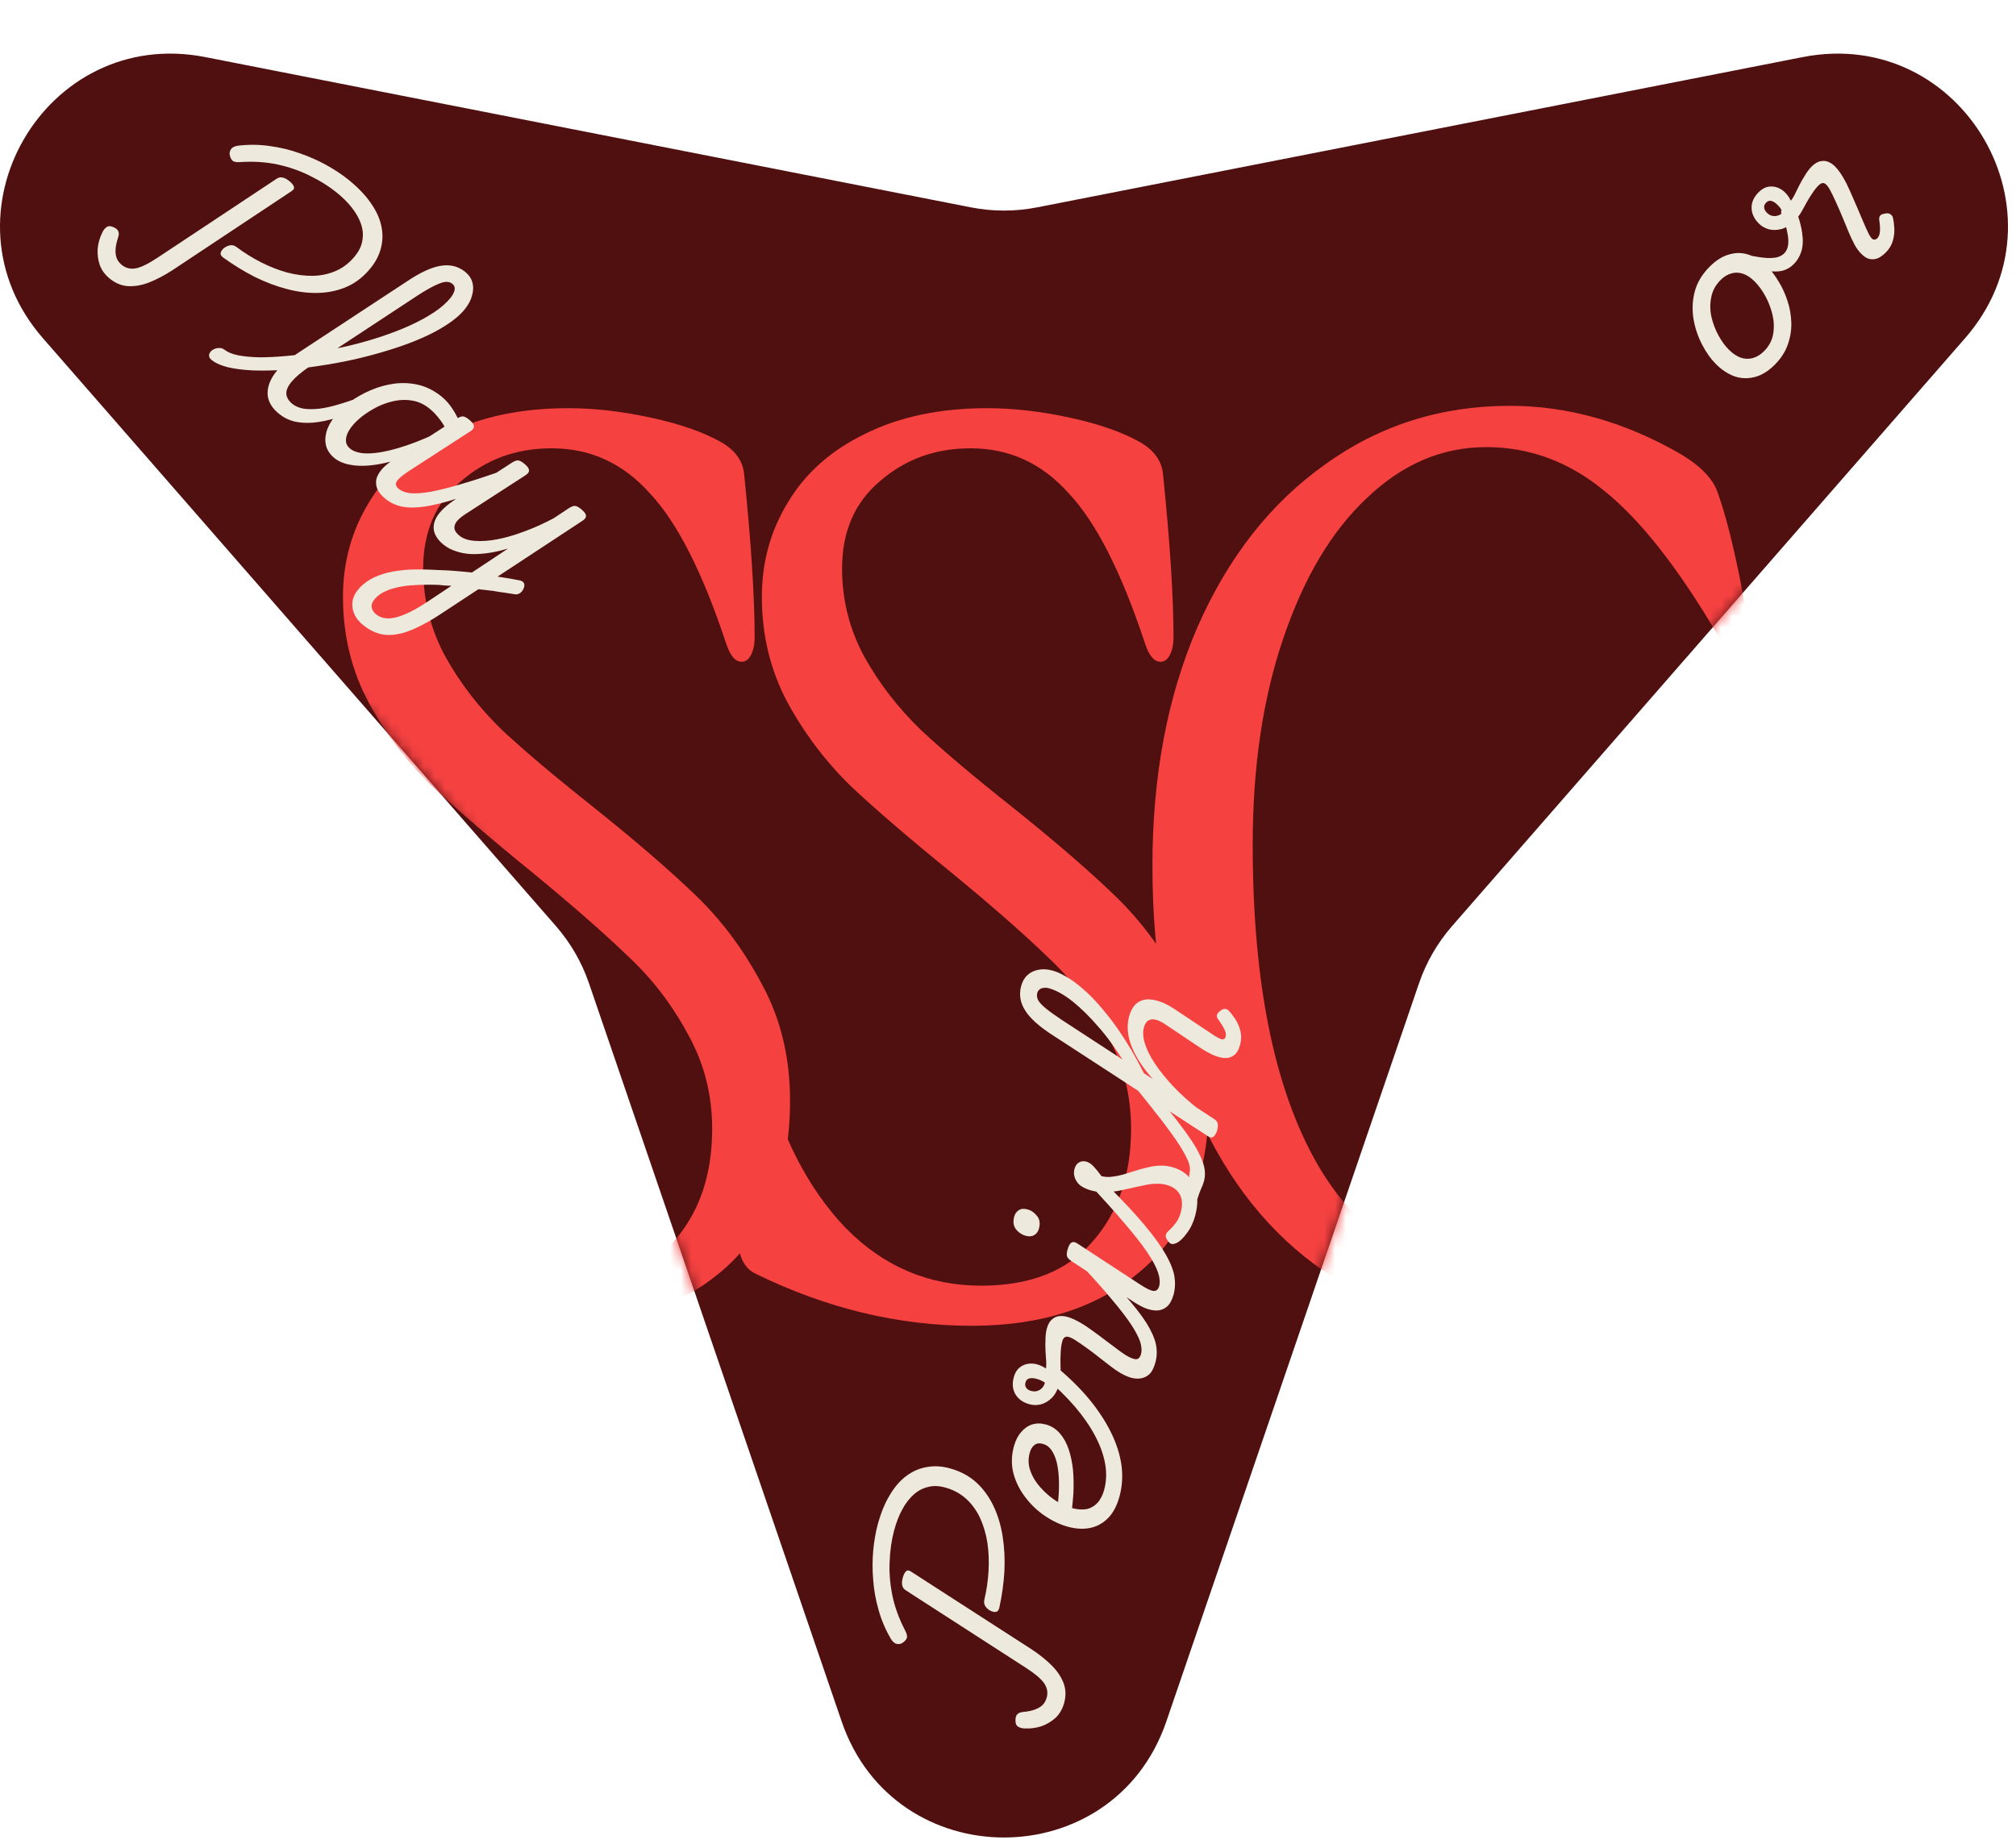 <svg width="188" height="172" viewBox="0 0 188 172" fill="none" xmlns="http://www.w3.org/2000/svg">
<path d="M108.765 160.557C103.827 174.982 83.426 174.982 78.489 160.557L54.926 91.711C54.254 89.749 53.207 87.936 51.844 86.373L4.003 31.544C-6.021 20.056 4.18 2.387 19.141 5.324L90.545 19.341C92.58 19.74 94.673 19.74 96.709 19.341L168.112 5.324C183.073 2.387 193.274 20.056 183.25 31.544L135.41 86.373C134.046 87.936 132.999 89.749 132.328 91.711L108.765 160.557Z" fill="#511010"/>
<mask id="mask0_4075_1206" style="mask-type:alpha" maskUnits="userSpaceOnUse" x="0" y="4" width="188" height="168">
<path d="M108.765 160.557C103.827 174.982 83.426 174.982 78.489 160.557L54.926 91.711C54.254 89.749 53.207 87.936 51.844 86.373L4.003 31.544C-6.021 20.056 4.18 2.387 19.141 5.324L90.545 19.341C92.58 19.74 94.673 19.74 96.709 19.341L168.112 5.324C183.073 2.387 193.274 20.056 183.25 31.544L135.41 86.373C134.046 87.936 132.999 89.749 132.328 91.711L108.765 160.557Z" fill="#710000"/>
</mask>
<g mask="url(#mask0_4075_1206)">
<path d="M51.563 123.65C44.743 123.65 38.033 122.037 31.433 118.81C30.48 118.37 29.93 117.453 29.783 116.06C29.417 108.58 29.27 103.227 29.343 100C29.49 97.653 29.857 96.48 30.443 96.48C31.03 96.48 31.58 97.47 32.093 99.45C33.707 105.83 36.273 110.853 39.793 114.52C43.313 118.113 47.53 119.91 52.443 119.91C56.99 119.91 60.437 118.553 62.783 115.84C65.203 113.127 66.413 109.607 66.413 105.28C66.413 102.053 65.643 99.083 64.103 96.37C62.637 93.656 60.803 91.273 58.603 89.22C56.403 87.093 53.433 84.49 49.693 81.41C45.807 78.257 42.69 75.58 40.343 73.38C37.997 71.106 36.017 68.503 34.403 65.57C32.79 62.563 31.983 59.263 31.983 55.67C31.983 52.443 32.79 49.51 34.403 46.87C36.017 44.157 38.4 42.03 41.553 40.49C44.78 38.877 48.593 38.07 52.993 38.07C55.413 38.07 57.98 38.363 60.693 38.95C63.407 39.536 65.607 40.306 67.293 41.26C68.54 41.993 69.237 42.947 69.383 44.12C70.043 50.573 70.373 55.67 70.373 59.41C70.373 60.07 70.263 60.62 70.043 61.06C69.823 61.5 69.53 61.72 69.163 61.72C68.577 61.72 68.1 61.17 67.733 60.07C65.533 53.397 63.15 48.703 60.583 45.99C58.09 43.203 55.047 41.81 51.453 41.81C48.153 41.81 45.33 42.837 42.983 44.89C40.637 46.87 39.463 49.583 39.463 53.03C39.463 55.963 40.16 58.713 41.553 61.28C42.947 63.773 44.707 66.046 46.833 68.1C48.96 70.08 51.783 72.463 55.303 75.25C59.337 78.477 62.563 81.263 64.983 83.61C67.403 85.957 69.457 88.743 71.143 91.97C72.83 95.123 73.673 98.68 73.673 102.64C73.673 109.533 71.62 114.777 67.513 118.37C63.48 121.89 58.163 123.65 51.563 123.65ZM90.626 123.65C83.806 123.65 77.096 122.037 70.496 118.81C69.543 118.37 68.993 117.453 68.846 116.06C68.48 108.58 68.333 103.227 68.406 100C68.553 97.653 68.92 96.48 69.506 96.48C70.093 96.48 70.643 97.47 71.156 99.45C72.77 105.83 75.336 110.853 78.856 114.52C82.376 118.113 86.593 119.91 91.506 119.91C96.053 119.91 99.5 118.553 101.846 115.84C104.266 113.127 105.476 109.607 105.476 105.28C105.476 102.053 104.706 99.083 103.166 96.37C101.7 93.656 99.866 91.273 97.666 89.22C95.466 87.093 92.496 84.49 88.756 81.41C84.87 78.257 81.753 75.58 79.406 73.38C77.06 71.106 75.08 68.503 73.466 65.57C71.853 62.563 71.046 59.263 71.046 55.67C71.046 52.443 71.853 49.51 73.466 46.87C75.08 44.157 77.463 42.03 80.616 40.49C83.843 38.877 87.656 38.07 92.056 38.07C94.476 38.07 97.043 38.363 99.756 38.95C102.47 39.536 104.67 40.306 106.356 41.26C107.603 41.993 108.3 42.947 108.446 44.12C109.106 50.573 109.436 55.67 109.436 59.41C109.436 60.07 109.326 60.62 109.106 61.06C108.886 61.5 108.593 61.72 108.226 61.72C107.64 61.72 107.163 61.17 106.796 60.07C104.596 53.397 102.213 48.703 99.646 45.99C97.153 43.203 94.11 41.81 90.516 41.81C87.216 41.81 84.393 42.837 82.046 44.89C79.7 46.87 78.526 49.583 78.526 53.03C78.526 55.963 79.223 58.713 80.616 61.28C82.01 63.773 83.77 66.046 85.896 68.1C88.023 70.08 90.846 72.463 94.366 75.25C98.4 78.477 101.626 81.263 104.046 83.61C106.466 85.957 108.52 88.743 110.206 91.97C111.893 95.123 112.736 98.68 112.736 102.64C112.736 109.533 110.683 114.777 106.576 118.37C102.543 121.89 97.226 123.65 90.626 123.65ZM140.909 123.65C134.383 123.65 128.589 121.963 123.529 118.59C118.469 115.143 114.509 110.193 111.649 103.74C108.863 97.287 107.469 89.623 107.469 80.75C107.469 72.39 108.863 64.983 111.649 58.53C114.509 52.003 118.469 46.943 123.529 43.35C128.589 39.683 134.346 37.85 140.799 37.85C146.226 37.85 151.543 39.353 156.749 42.36C158.583 43.46 159.719 44.633 160.159 45.88C160.746 47.493 161.333 49.657 161.919 52.37C162.506 55.01 162.836 57.173 162.909 58.86V59.08C162.909 60.327 162.616 60.95 162.029 60.95C161.443 60.95 160.819 60.363 160.159 59.19C156.493 52.956 152.973 48.483 149.599 45.77C146.299 43.056 142.633 41.7 138.599 41.7C134.493 41.7 130.789 43.276 127.489 46.43C124.189 49.51 121.586 53.873 119.679 59.52C117.773 65.093 116.819 71.51 116.819 78.77C116.819 92.117 118.983 102.31 123.309 109.35C127.709 116.317 133.906 119.8 141.899 119.8C145.859 119.8 149.526 118.297 152.899 115.29C156.273 112.21 158.986 107.737 161.039 101.87C161.553 100.403 162.103 99.67 162.689 99.67C162.983 99.67 163.203 99.853 163.349 100.22C163.569 100.587 163.643 101.063 163.569 101.65C163.129 106.123 162.396 110.927 161.369 116.06C161.003 118.04 160.086 119.397 158.619 120.13C155.833 121.377 153.193 122.257 150.699 122.77C148.279 123.357 145.016 123.65 140.909 123.65Z" fill="#F64141"/>
</g>
<path d="M20.812 24.017C20.627 23.886 20.548 23.738 20.577 23.574C20.625 23.407 20.741 23.252 20.924 23.108C21.109 22.983 21.29 22.906 21.467 22.877C21.663 22.845 21.853 22.895 22.039 23.026C22.774 23.579 23.549 24.062 24.364 24.474C25.178 24.885 25.992 25.202 26.804 25.424C27.624 25.636 28.423 25.737 29.2 25.726C29.985 25.704 30.711 25.542 31.38 25.24C32.048 24.938 32.632 24.474 33.131 23.849C33.505 23.38 33.727 22.9 33.795 22.408C33.882 21.915 33.84 21.412 33.669 20.9C33.498 20.388 33.213 19.879 32.815 19.373C32.428 18.876 31.937 18.39 31.343 17.915C30.624 17.341 29.803 16.831 28.881 16.384C27.966 15.926 26.964 15.578 25.875 15.339C24.796 15.109 23.635 15.035 22.392 15.117C22.044 15.147 21.802 15.098 21.664 14.971C21.546 14.842 21.463 14.657 21.417 14.415C21.396 14.228 21.443 14.052 21.557 13.887C21.682 13.731 21.889 13.632 22.179 13.59C23.18 13.469 24.163 13.477 25.127 13.616C26.1 13.744 27.031 13.967 27.92 14.285C28.818 14.593 29.651 14.96 30.42 15.386C31.188 15.812 31.864 16.259 32.448 16.725C33.333 17.432 34.03 18.151 34.539 18.881C35.056 19.602 35.392 20.313 35.546 21.017C35.711 21.729 35.708 22.417 35.535 23.082C35.382 23.744 35.068 24.372 34.593 24.966C33.961 25.758 33.23 26.342 32.399 26.72C31.577 27.087 30.684 27.286 29.72 27.318C28.774 27.348 27.793 27.23 26.777 26.964C25.761 26.699 24.745 26.314 23.731 25.811C22.724 25.297 21.752 24.7 20.812 24.017ZM10.262 26.008C9.814 25.651 9.497 25.226 9.309 24.735C9.14 24.241 9.073 23.727 9.108 23.192C9.161 22.655 9.305 22.155 9.538 21.692C9.644 21.453 9.781 21.281 9.95 21.177C10.108 21.064 10.312 21.065 10.562 21.179C10.82 21.283 10.977 21.417 11.034 21.582C11.098 21.736 11.091 21.926 11.012 22.153C10.877 22.558 10.799 22.922 10.779 23.247C10.758 23.572 10.795 23.857 10.889 24.103C10.991 24.338 11.152 24.543 11.37 24.718C11.735 25.009 12.164 25.113 12.657 25.029C13.159 24.935 13.847 24.597 14.721 24.015L25.823 16.654C25.991 16.55 26.163 16.517 26.338 16.554C26.532 16.59 26.743 16.699 26.972 16.882C27.212 17.073 27.355 17.247 27.401 17.403C27.465 17.557 27.396 17.698 27.192 17.825L16.078 25.201C15.335 25.683 14.613 26.062 13.914 26.34C13.223 26.607 12.567 26.723 11.946 26.688C11.345 26.651 10.783 26.424 10.262 26.008ZM19.743 33.581C19.545 33.423 19.465 33.257 19.502 33.082C19.531 32.917 19.625 32.779 19.783 32.666C19.95 32.543 20.141 32.474 20.358 32.46C20.583 32.435 20.784 32.493 20.961 32.634C21.232 32.851 21.644 33.018 22.198 33.136C22.76 33.244 23.427 33.307 24.197 33.325C24.965 33.325 25.81 33.282 26.73 33.198C27.651 33.114 28.609 32.993 29.607 32.834C30.612 32.665 31.619 32.462 32.627 32.226C33.642 31.979 34.626 31.698 35.578 31.383C36.529 31.068 37.42 30.722 38.251 30.344C39.081 29.967 39.823 29.561 40.477 29.128C41.13 28.694 41.648 28.238 42.031 27.759C42.156 27.602 42.31 27.538 42.493 27.564C42.695 27.589 42.885 27.672 43.062 27.814C43.239 27.955 43.362 28.122 43.431 28.313C43.508 28.494 43.484 28.663 43.359 28.82C42.952 29.33 42.394 29.814 41.686 30.273C40.997 30.73 40.196 31.156 39.282 31.552C38.368 31.949 37.38 32.311 36.316 32.639C35.271 32.964 34.184 33.256 33.055 33.516C31.935 33.764 30.815 33.97 29.695 34.133C28.585 34.305 27.508 34.425 26.462 34.495C25.436 34.562 24.475 34.58 23.579 34.547C22.692 34.504 21.918 34.406 21.256 34.252C20.602 34.088 20.097 33.864 19.743 33.581ZM26.041 38.612C25.405 38.104 25.048 37.537 24.968 36.91C24.897 36.273 25.093 35.611 25.557 34.923C26.031 34.244 26.781 33.572 27.808 32.907L37.935 26.253C39.188 25.411 40.243 24.923 41.101 24.789C41.967 24.644 42.723 24.83 43.369 25.346C43.713 25.621 43.939 25.947 44.048 26.323C44.156 26.7 44.149 27.104 44.027 27.535C43.923 27.964 43.701 28.392 43.359 28.82C43.201 29.017 43.017 29.109 42.807 29.095C42.596 29.08 42.403 29.002 42.226 28.861C42.048 28.72 41.93 28.548 41.869 28.346C41.819 28.152 41.873 27.956 42.031 27.759C42.164 27.592 42.26 27.429 42.318 27.271C42.395 27.111 42.421 26.961 42.396 26.821C42.381 26.69 42.306 26.57 42.171 26.462C42.014 26.337 41.813 26.279 41.568 26.288C41.333 26.305 41.008 26.412 40.593 26.61C40.188 26.798 39.653 27.104 38.989 27.53L28.796 34.234C28.082 34.722 27.549 35.175 27.197 35.594C26.854 36.002 26.688 36.381 26.698 36.731C26.728 37.079 26.925 37.398 27.289 37.69C27.435 37.806 27.495 37.956 27.468 38.139C27.449 38.312 27.362 38.464 27.206 38.595C27.068 38.725 26.897 38.801 26.691 38.824C26.476 38.857 26.259 38.787 26.041 38.612ZM26.049 38.619C25.904 38.502 25.844 38.352 25.871 38.169C25.89 37.996 25.968 37.845 26.105 37.716C26.251 37.577 26.427 37.495 26.633 37.472C26.847 37.439 27.064 37.509 27.282 37.684C27.553 37.9 27.906 38.046 28.342 38.12C28.775 38.176 29.263 38.174 29.807 38.113C30.358 38.042 30.951 37.909 31.584 37.715C32.227 37.529 32.894 37.303 33.585 37.036C33.775 36.948 33.929 36.969 34.047 37.098C34.185 37.225 34.255 37.383 34.257 37.573C34.268 37.752 34.182 37.88 34.001 37.957C33.09 38.372 32.235 38.705 31.438 38.955C30.649 39.195 29.921 39.348 29.255 39.413C28.597 39.468 28 39.435 27.465 39.314C26.938 39.184 26.466 38.952 26.049 38.619ZM31.206 42.738C30.821 42.43 30.562 42.07 30.431 41.658C30.308 41.235 30.309 40.784 30.436 40.305C30.571 39.816 30.83 39.332 31.213 38.852C31.596 38.373 32.071 37.917 32.639 37.483C33.218 37.058 33.856 36.697 34.553 36.401C35.259 36.094 35.985 35.89 36.733 35.787C37.499 35.683 38.257 35.716 39.007 35.889C39.767 36.069 40.48 36.426 41.147 36.959C41.564 37.291 41.934 37.715 42.257 38.229C42.588 38.733 42.831 39.251 42.986 39.784L41.874 40.662C41.601 40 41.305 39.474 40.986 39.083C40.686 38.689 40.364 38.355 40.02 38.081C39.551 37.706 39.041 37.469 38.489 37.37C37.956 37.268 37.406 37.273 36.84 37.383C36.292 37.492 35.758 37.67 35.235 37.919C34.723 38.175 34.253 38.465 33.824 38.788C33.414 39.109 33.08 39.431 32.822 39.754C32.597 40.035 32.438 40.309 32.345 40.576C32.26 40.832 32.239 41.071 32.283 41.294C32.335 41.507 32.46 41.692 32.658 41.85C33.033 42.149 33.59 42.296 34.329 42.289C35.087 42.28 35.999 42.121 37.065 41.812C38.15 41.501 39.346 41.04 40.653 40.429L40.654 41.453C39.043 42.231 37.614 42.771 36.366 43.072C35.13 43.381 34.08 43.498 33.218 43.424C32.356 43.349 31.685 43.121 31.206 42.738ZM35.972 46.545C35.524 46.187 35.247 45.829 35.141 45.471C35.036 45.132 35.042 44.804 35.159 44.487C35.294 44.169 35.498 43.871 35.77 43.594C36.062 43.314 36.372 43.076 36.7 42.878L42.604 39.044C42.843 38.894 43.035 38.825 43.179 38.837C43.333 38.858 43.509 38.947 43.707 39.105C44.03 39.364 44.191 39.578 44.191 39.749C44.21 39.917 44.1 40.077 43.861 40.227L38.035 43.995C37.444 44.393 37.09 44.708 36.974 44.939C36.857 45.17 36.934 45.394 37.205 45.61C37.351 45.727 37.406 45.873 37.368 46.047C37.349 46.22 37.267 46.377 37.122 46.516C36.984 46.645 36.813 46.721 36.606 46.745C36.403 46.786 36.191 46.72 35.972 46.545ZM35.969 46.542C35.823 46.426 35.763 46.276 35.79 46.093C35.809 45.92 35.887 45.769 36.024 45.639C36.17 45.5 36.346 45.419 36.552 45.395C36.766 45.362 36.983 45.433 37.202 45.607C37.473 45.824 37.853 45.957 38.342 46.006C38.829 46.037 39.45 45.987 40.204 45.855C40.966 45.713 41.884 45.482 42.958 45.163C44.043 44.852 45.31 44.439 46.761 43.926C46.972 43.855 47.141 43.888 47.271 44.026C47.408 44.153 47.473 44.307 47.465 44.488C47.465 44.659 47.374 44.782 47.193 44.86C45.484 45.525 44.011 46.055 42.775 46.45C41.557 46.842 40.519 47.105 39.661 47.239C38.812 47.363 38.091 47.367 37.5 47.253C36.916 47.129 36.406 46.892 35.969 46.542ZM45.157 53.626C45.473 53.657 45.786 53.693 46.094 53.734C46.402 53.776 46.692 53.819 46.962 53.865C47.252 53.908 47.523 53.954 47.775 54.002C48.045 54.047 48.283 54.092 48.487 54.136C48.712 54.196 48.842 54.3 48.878 54.447C48.921 54.585 48.901 54.739 48.816 54.91C48.749 55.079 48.641 55.214 48.491 55.316C48.341 55.418 48.184 55.455 48.019 55.426C47.719 55.374 47.401 55.324 47.063 55.277C46.736 55.237 46.394 55.185 46.036 55.121C45.68 55.076 45.314 55.031 44.939 54.988C44.575 54.953 44.21 54.917 43.846 54.882L45.157 53.626ZM33.885 58.316C33.312 57.858 32.977 57.327 32.881 56.721C32.785 56.115 32.94 55.557 33.348 55.046C33.673 54.64 34.071 54.301 34.544 54.03C35.008 53.77 35.54 53.563 36.139 53.411C36.749 53.267 37.431 53.171 38.185 53.125C38.941 53.097 39.777 53.108 40.693 53.157C41.074 53.172 41.446 53.187 41.808 53.203C42.162 53.23 42.516 53.257 42.87 53.284C43.235 53.319 43.614 53.357 44.007 53.398L47.385 51.157C46.734 51.353 46.118 51.493 45.54 51.576C44.961 51.66 44.414 51.693 43.9 51.674C43.394 51.646 42.928 51.555 42.503 51.404C42.081 51.271 41.708 51.075 41.385 50.817C40.874 50.41 40.569 49.969 40.469 49.497C40.379 49.032 40.496 48.554 40.821 48.063C41.164 47.569 41.697 47.083 42.422 46.603L47.742 43.148C47.981 42.998 48.172 42.929 48.316 42.941C48.47 42.962 48.646 43.051 48.844 43.209C49.167 43.467 49.329 43.682 49.329 43.852C49.348 44.021 49.237 44.18 48.998 44.331L43.491 47.892C43.145 48.111 42.867 48.332 42.654 48.555C42.453 48.786 42.36 49.02 42.377 49.255C42.394 49.49 42.553 49.728 42.855 49.97C43.189 50.236 43.652 50.393 44.246 50.44C44.849 50.496 45.542 50.452 46.323 50.308C47.103 50.163 47.944 49.922 48.846 49.584C49.758 49.255 50.688 48.837 51.637 48.333L53.055 47.392C53.294 47.242 53.486 47.173 53.629 47.185C53.783 47.206 53.959 47.295 54.157 47.453C54.48 47.711 54.642 47.926 54.642 48.096C54.661 48.265 54.551 48.424 54.311 48.575L41.149 57.233C40.31 57.792 39.543 58.229 38.848 58.544C38.155 58.877 37.519 59.086 36.94 59.17C36.372 59.262 35.837 59.236 35.338 59.093C34.838 58.95 34.353 58.691 33.885 58.316ZM35.08 57.3C35.393 57.55 35.762 57.674 36.189 57.674C36.627 57.682 37.144 57.558 37.741 57.301C38.349 57.053 39.055 56.661 39.858 56.125L42.097 54.637C41.897 54.631 41.692 54.62 41.481 54.606C41.271 54.592 41.065 54.572 40.863 54.547C40.663 54.541 40.454 54.536 40.235 54.532C39.523 54.526 38.875 54.547 38.292 54.593C37.72 54.647 37.217 54.732 36.784 54.847C36.351 54.962 35.978 55.108 35.666 55.285C35.354 55.462 35.098 55.676 34.898 55.926C34.773 56.082 34.696 56.243 34.667 56.407C34.638 56.572 34.66 56.726 34.733 56.869C34.798 57.023 34.913 57.167 35.08 57.3Z" fill="#EDE9DD"/>
<path d="M165.492 34.028C164.908 34.612 164.295 34.989 163.654 35.159C163.013 35.329 162.381 35.31 161.759 35.103C161.137 34.876 160.562 34.499 160.034 33.971C159.534 33.471 159.095 32.854 158.718 32.119C158.332 31.374 158.068 30.582 157.926 29.743C157.785 28.885 157.823 28.036 158.04 27.197C158.266 26.349 158.732 25.571 159.44 24.864C160.024 24.279 160.628 23.902 161.25 23.732C161.872 23.544 162.485 23.553 163.088 23.761C163.692 23.949 164.257 24.307 164.785 24.835C165.162 25.212 165.521 25.684 165.86 26.25C166.2 26.796 166.478 27.404 166.694 28.074C166.911 28.724 167.029 29.399 167.048 30.096C167.067 30.794 166.954 31.482 166.709 32.161C166.473 32.83 166.068 33.453 165.492 34.028ZM164.502 32.755C164.964 32.293 165.247 31.765 165.351 31.171C165.455 30.577 165.436 29.974 165.294 29.361C165.144 28.739 164.922 28.159 164.63 27.621C164.328 27.075 163.998 26.622 163.64 26.264C163.272 25.896 162.904 25.651 162.537 25.528C162.169 25.406 161.811 25.396 161.462 25.5C161.104 25.594 160.769 25.797 160.458 26.108C159.986 26.58 159.694 27.117 159.581 27.72C159.458 28.314 159.463 28.922 159.595 29.545C159.737 30.157 159.953 30.733 160.246 31.27C160.538 31.807 160.859 32.251 161.207 32.599C161.575 32.967 161.952 33.222 162.339 33.363C162.725 33.486 163.102 33.495 163.47 33.391C163.838 33.288 164.182 33.075 164.502 32.755ZM167.272 24.639C166.99 24.922 166.66 25.12 166.282 25.233C165.896 25.337 165.429 25.351 164.882 25.276C164.326 25.21 163.661 25.054 162.888 24.809C162.624 24.733 162.497 24.606 162.507 24.427C162.507 24.257 162.587 24.102 162.747 23.96C162.898 23.828 163.068 23.791 163.256 23.847C163.841 23.96 164.336 24.031 164.741 24.059C165.137 24.078 165.472 24.055 165.745 23.989C166.009 23.913 166.221 23.796 166.381 23.635C166.579 23.437 166.702 23.173 166.749 22.843C166.796 22.513 166.768 22.108 166.664 21.627C166.57 21.137 166.391 20.581 166.127 19.958C166.07 19.788 166.089 19.628 166.183 19.477C166.268 19.317 166.391 19.195 166.551 19.11C166.711 19.025 166.876 19.001 167.046 19.039C167.216 19.058 167.334 19.176 167.4 19.392C167.758 20.298 167.98 21.085 168.064 21.754C168.159 22.414 168.13 22.98 167.98 23.451C167.838 23.913 167.602 24.309 167.272 24.639ZM175.857 23.55C175.499 23.908 175.164 24.111 174.853 24.158C174.551 24.215 174.273 24.172 174.019 24.031C173.764 23.87 173.533 23.658 173.326 23.394C173.118 23.13 172.953 22.862 172.831 22.588C172.699 22.343 172.553 22.027 172.392 21.641C172.223 21.245 172.043 20.811 171.855 20.34C171.657 19.859 171.454 19.392 171.247 18.94C171.039 18.468 170.837 18.049 170.639 17.681C170.441 17.332 170.261 17.134 170.101 17.087C169.941 17.04 169.771 17.106 169.592 17.285C169.375 17.502 169.168 17.766 168.97 18.077C168.772 18.369 168.583 18.68 168.404 19.01C168.234 19.331 168.065 19.633 167.895 19.916C167.725 20.179 167.56 20.392 167.4 20.552C166.985 20.967 166.566 21.235 166.141 21.358C165.727 21.471 165.331 21.48 164.953 21.386C164.586 21.282 164.275 21.103 164.02 20.849C163.586 20.415 163.36 19.934 163.341 19.406C163.332 18.869 163.549 18.379 163.992 17.936C164.331 17.596 164.689 17.417 165.067 17.398C165.453 17.37 165.821 17.474 166.17 17.709C166.509 17.936 166.787 18.27 167.004 18.713C167.089 18.628 167.197 18.463 167.329 18.218C167.461 17.954 167.607 17.657 167.768 17.327C167.937 16.988 168.126 16.658 168.333 16.337C168.531 16.008 168.739 15.734 168.956 15.517C169.248 15.225 169.554 15.06 169.875 15.022C170.195 14.966 170.525 15.06 170.865 15.305C171.195 15.541 171.534 15.956 171.883 16.55C172.081 16.88 172.284 17.28 172.491 17.752C172.699 18.223 172.911 18.709 173.128 19.208C173.344 19.708 173.547 20.184 173.736 20.637C173.924 21.089 174.094 21.466 174.245 21.768C174.415 22.108 174.565 22.296 174.697 22.334C174.829 22.372 174.952 22.334 175.065 22.221C175.169 22.117 175.24 21.98 175.277 21.811C175.315 21.641 175.329 21.448 175.32 21.231C175.31 21.014 175.287 20.783 175.249 20.538C175.23 20.368 175.249 20.236 175.306 20.142C175.372 20.038 175.508 19.967 175.716 19.93C175.961 19.873 176.14 19.883 176.253 19.958C176.376 20.024 176.465 20.132 176.522 20.283C176.578 20.509 176.621 20.825 176.649 21.231C176.677 21.617 176.635 22.018 176.522 22.433C176.409 22.848 176.187 23.22 175.857 23.55ZM166.269 19.817C166.118 19.515 165.943 19.274 165.745 19.095C165.557 18.907 165.373 18.789 165.194 18.742C165.015 18.695 164.85 18.746 164.699 18.897C164.557 19.039 164.496 19.194 164.515 19.364C164.534 19.534 164.619 19.694 164.77 19.845C164.986 20.062 165.241 20.165 165.533 20.156C165.816 20.137 166.061 20.024 166.269 19.817Z" fill="#EDE9DD"/>
<path d="M93.191 149.943C93.145 150.165 93.041 150.296 92.878 150.335C92.707 150.358 92.518 150.315 92.313 150.204C92.124 150.085 91.981 149.95 91.883 149.799C91.776 149.633 91.745 149.438 91.791 149.216C92.003 148.32 92.135 147.417 92.186 146.505C92.237 145.594 92.201 144.722 92.079 143.889C91.945 143.052 91.717 142.28 91.396 141.573C91.061 140.862 90.622 140.261 90.077 139.77C89.532 139.279 88.874 138.93 88.101 138.723C87.521 138.568 86.993 138.557 86.515 138.691C86.028 138.809 85.584 139.049 85.183 139.411C84.783 139.773 84.43 140.238 84.127 140.805C83.826 141.36 83.578 142.004 83.381 142.738C83.143 143.627 83.004 144.583 82.964 145.608C82.911 146.629 82.994 147.687 83.211 148.78C83.433 149.861 83.83 150.954 84.403 152.06C84.569 152.367 84.622 152.609 84.561 152.786C84.49 152.946 84.353 153.096 84.15 153.235C83.987 153.329 83.807 153.357 83.611 153.318C83.417 153.266 83.243 153.116 83.089 152.868C82.577 151.999 82.191 151.095 81.932 150.156C81.66 149.213 81.491 148.271 81.426 147.329C81.348 146.383 81.351 145.473 81.433 144.597C81.516 143.722 81.654 142.924 81.847 142.203C82.141 141.108 82.52 140.182 82.986 139.423C83.438 138.661 83.956 138.068 84.539 137.644C85.125 137.208 85.757 136.935 86.435 136.827C87.103 136.703 87.804 136.739 88.538 136.935C89.517 137.198 90.346 137.634 91.025 138.243C91.691 138.85 92.231 139.588 92.647 140.459C93.053 141.313 93.338 142.259 93.501 143.297C93.665 144.334 93.719 145.419 93.665 146.55C93.597 147.677 93.439 148.808 93.191 149.943ZM99.241 158.811C99.093 159.365 98.831 159.826 98.457 160.195C98.072 160.547 97.628 160.815 97.123 160.997C96.61 161.163 96.094 161.232 95.577 161.204C95.315 161.203 95.103 161.146 94.94 161.033C94.773 160.933 94.692 160.746 94.697 160.471C94.689 160.193 94.749 159.995 94.877 159.877C94.992 159.757 95.169 159.687 95.409 159.668C95.833 159.63 96.198 159.555 96.504 159.444C96.81 159.333 97.057 159.185 97.244 159C97.419 158.813 97.542 158.583 97.615 158.313C97.736 157.862 97.659 157.427 97.385 157.009C97.097 156.587 96.512 156.092 95.629 155.524L84.437 148.301C84.274 148.188 84.175 148.044 84.139 147.869C84.094 147.678 84.109 147.44 84.185 147.157C84.264 146.861 84.366 146.66 84.491 146.555C84.606 146.435 84.763 146.442 84.961 146.578L96.172 153.806C96.911 154.294 97.548 154.803 98.082 155.332C98.604 155.859 98.973 156.413 99.189 156.996C99.397 157.562 99.414 158.167 99.241 158.811ZM104.404 139.543C104.173 140.406 103.819 141.084 103.342 141.577C102.868 142.057 102.316 142.365 101.686 142.5C101.044 142.632 100.355 142.599 99.621 142.402C98.9 142.209 98.194 141.882 97.503 141.421C96.799 140.956 96.186 140.384 95.664 139.706C95.129 139.024 94.749 138.281 94.523 137.475C94.3 136.656 94.308 135.802 94.546 134.914C94.695 134.36 94.918 133.916 95.214 133.581C95.501 133.23 95.842 132.99 96.235 132.861C96.629 132.732 97.058 132.729 97.521 132.853C98.036 132.991 98.473 133.267 98.832 133.681C99.181 134.078 99.455 134.573 99.656 135.165C99.856 135.757 99.992 136.407 100.064 137.117C100.124 137.823 100.134 138.557 100.095 139.32C100.047 140.066 99.967 140.804 99.854 141.533L98.564 140.939C98.64 140.448 98.694 139.938 98.726 139.408C98.761 138.866 98.765 138.335 98.738 137.817C98.711 137.299 98.646 136.82 98.544 136.378C98.428 135.933 98.266 135.558 98.058 135.254C97.85 134.95 97.578 134.753 97.243 134.663C96.921 134.577 96.664 134.611 96.47 134.766C96.264 134.918 96.114 135.168 96.021 135.516C95.869 136.082 95.892 136.641 96.09 137.191C96.287 137.741 96.599 138.252 97.025 138.725C97.437 139.194 97.907 139.603 98.435 139.952C98.953 140.284 99.47 140.519 99.985 140.657C100.501 140.795 100.963 140.822 101.371 140.739C101.771 140.639 102.109 140.432 102.386 140.12C102.65 139.804 102.848 139.402 102.979 138.912C103.027 138.732 103.137 138.63 103.309 138.607C103.471 138.568 103.652 138.589 103.851 138.67C104.038 138.747 104.186 138.863 104.297 139.017C104.42 139.174 104.456 139.35 104.404 139.543ZM104.406 139.537C104.34 139.782 104.218 139.928 104.039 139.977C103.87 140.042 103.692 140.036 103.506 139.958C103.307 139.877 103.156 139.747 103.052 139.567C102.935 139.384 102.91 139.17 102.975 138.926C103.179 138.166 103.207 137.366 103.059 136.526C102.912 135.686 102.6 134.815 102.123 133.914C101.647 133.014 101.02 132.107 100.243 131.195C99.453 130.28 98.524 129.368 97.456 128.461C97.389 128.401 97.381 128.302 97.432 128.164C97.483 128.026 97.574 127.892 97.705 127.761C97.827 127.615 97.965 127.513 98.118 127.458C98.261 127.386 98.391 127.393 98.506 127.479C99.692 128.459 100.714 129.465 101.57 130.495C102.413 131.521 103.089 132.551 103.599 133.585C104.109 134.619 104.436 135.638 104.581 136.644C104.713 137.645 104.654 138.61 104.406 139.537ZM107.75 127.058C107.605 127.598 107.398 127.985 107.129 128.216C106.863 128.435 106.562 128.554 106.225 128.575C105.888 128.595 105.551 128.539 105.214 128.407C104.877 128.275 104.567 128.117 104.286 127.931C104.119 127.831 103.881 127.664 103.571 127.429C103.252 127.178 102.898 126.903 102.508 126.606C102.122 126.295 101.726 125.996 101.32 125.707C100.905 125.403 100.519 125.141 100.164 124.921C99.818 124.718 99.564 124.636 99.402 124.676C99.239 124.715 99.125 124.857 99.06 125.102C98.98 125.398 98.933 125.73 98.917 126.099C98.892 126.451 98.884 126.815 98.894 127.19C98.907 127.552 98.911 127.899 98.905 128.228C98.89 128.542 98.853 128.808 98.795 129.027C98.643 129.594 98.414 130.036 98.108 130.354C97.805 130.66 97.467 130.866 97.093 130.973C96.723 131.067 96.364 131.067 96.016 130.974C95.424 130.815 94.987 130.512 94.707 130.064C94.43 129.604 94.373 129.071 94.535 128.465C94.659 128.002 94.88 127.667 95.197 127.463C95.518 127.245 95.888 127.151 96.308 127.18C96.715 127.207 97.123 127.357 97.533 127.633C97.564 127.517 97.575 127.32 97.567 127.041C97.549 126.747 97.527 126.417 97.501 126.051C97.478 125.672 97.477 125.292 97.496 124.911C97.502 124.526 97.545 124.185 97.625 123.889C97.732 123.49 97.915 123.194 98.173 123.001C98.423 122.792 98.756 122.708 99.172 122.751C99.576 122.79 100.077 122.979 100.676 123.319C101.013 123.506 101.389 123.752 101.804 124.056C102.21 124.345 102.619 124.647 103.031 124.965C103.433 125.266 103.807 125.545 104.152 125.804C104.484 126.058 104.751 126.247 104.952 126.37C105.33 126.609 105.646 126.742 105.901 126.769C106.147 126.78 106.315 126.618 106.404 126.283C106.453 126.103 106.564 125.995 106.74 125.959C106.906 125.906 107.082 125.919 107.268 125.997C107.441 126.071 107.58 126.198 107.684 126.377C107.8 126.56 107.822 126.787 107.75 127.058ZM97.447 128.956C97.166 128.77 96.895 128.649 96.634 128.593C96.376 128.524 96.158 128.514 95.979 128.562C95.8 128.611 95.683 128.739 95.628 128.945C95.576 129.138 95.601 129.303 95.702 129.441C95.804 129.578 95.957 129.675 96.163 129.73C96.46 129.809 96.732 129.772 96.98 129.617C97.216 129.46 97.371 129.239 97.447 128.956ZM107.752 127.05C107.703 127.23 107.59 127.345 107.411 127.394C107.245 127.446 107.076 127.435 106.902 127.361C106.716 127.283 106.571 127.155 106.467 126.975C106.351 126.792 106.329 126.565 106.401 126.295C106.491 125.96 106.46 125.558 106.31 125.09C106.143 124.631 105.848 124.083 105.425 123.445C104.99 122.804 104.411 122.055 103.688 121.199C102.968 120.33 102.082 119.333 101.031 118.209C100.882 118.045 100.844 117.876 100.918 117.703C100.979 117.526 101.094 117.405 101.264 117.34C101.42 117.272 101.57 117.305 101.713 117.44C103.008 118.739 104.083 119.876 104.94 120.851C105.788 121.81 106.445 122.655 106.911 123.388C107.364 124.117 107.657 124.775 107.79 125.362C107.909 125.947 107.897 126.509 107.752 127.05ZM109.455 120.695C109.313 121.223 109.106 121.609 108.834 121.854C108.564 122.085 108.255 122.209 107.906 122.226C107.559 122.23 107.205 122.163 106.842 122.024C106.482 121.872 106.137 121.69 105.808 121.478L99.925 117.624C99.691 117.464 99.552 117.317 99.505 117.18C99.463 117.03 99.474 116.833 99.54 116.589C99.647 116.189 99.778 115.956 99.935 115.887C100.082 115.802 100.272 115.839 100.505 115.998L106.302 119.788C106.9 120.183 107.328 120.387 107.587 120.401C107.845 120.415 108.02 120.255 108.109 119.92C108.158 119.74 108.269 119.632 108.445 119.596C108.61 119.544 108.786 119.556 108.973 119.634C109.15 119.695 109.288 119.822 109.388 120.014C109.505 120.198 109.527 120.424 109.455 120.695ZM96.885 114.594C96.816 114.851 96.674 115.048 96.458 115.183C96.243 115.319 95.974 115.343 95.652 115.257C95.304 115.164 95.005 114.966 94.754 114.665C94.507 114.35 94.448 113.954 94.576 113.478C94.648 113.207 94.792 113.004 95.008 112.869C95.211 112.73 95.48 112.706 95.814 112.795C96.162 112.888 96.46 113.092 96.706 113.407C96.957 113.709 97.016 114.104 96.885 114.594ZM109.44 120.749C109.375 120.994 109.254 121.134 109.079 121.17C108.916 121.209 108.752 121.179 108.586 121.079C108.403 120.989 108.261 120.847 108.161 120.655C108.048 120.459 108.024 120.238 108.09 119.994C108.193 119.607 108.155 119.156 107.977 118.638C107.798 118.121 107.456 117.491 106.951 116.748C106.446 116.006 105.746 115.114 104.851 114.074C103.96 113.021 102.849 111.784 101.518 110.365C101.378 110.217 101.352 110.058 101.438 109.888C101.516 109.702 101.641 109.57 101.814 109.492C101.99 109.401 102.148 109.429 102.288 109.577C103.799 111.045 105.054 112.34 106.05 113.463C107.047 114.586 107.823 115.581 108.377 116.447C108.922 117.297 109.283 118.064 109.459 118.746C109.619 119.437 109.613 120.105 109.44 120.749ZM112.287 110.124C112.218 110.381 112.122 110.639 111.998 110.895C111.886 111.155 111.781 111.445 111.682 111.763C111.586 112.069 111.524 112.432 111.494 112.852L111.104 112.374C111.032 111.872 110.98 111.423 110.947 111.028C110.902 110.629 110.884 110.286 110.892 109.998C110.887 109.707 110.904 109.491 110.942 109.349C110.973 109.233 111.069 109.183 111.23 109.199C111.383 109.198 111.55 109.243 111.733 109.333C111.906 109.407 112.048 109.521 112.159 109.675C112.286 109.82 112.329 109.969 112.287 110.124ZM111.456 113.38C111.287 114.011 111.032 114.55 110.691 114.997C110.364 115.447 110.063 115.746 109.789 115.894C109.563 116.013 109.38 116.053 109.238 116.015C109.087 115.961 108.95 115.828 108.828 115.616C108.715 115.42 108.68 115.265 108.724 115.153C108.759 115.024 108.874 114.876 109.071 114.708C109.255 114.536 109.453 114.313 109.665 114.038C109.863 113.76 110.011 113.441 110.108 113.08C110.287 112.411 110.262 111.859 110.034 111.425C109.795 110.975 109.38 110.67 108.788 110.511C108.466 110.425 108.123 110.389 107.761 110.402C107.398 110.415 107.026 110.467 106.642 110.558C106.25 110.632 105.854 110.719 105.454 110.819C105.058 110.906 104.656 110.992 104.247 111.075C103.829 111.143 103.417 111.184 103.013 111.2C102.611 111.203 102.211 111.151 101.812 111.044C101.104 110.854 100.635 110.57 100.405 110.191C100.162 109.808 100.094 109.417 100.201 109.018C100.281 108.722 100.425 108.519 100.634 108.409C100.83 108.296 101.05 108.272 101.295 108.338C101.539 108.403 101.779 108.564 102.014 108.821C102.249 109.077 102.482 109.367 102.713 109.691C103.009 109.77 103.321 109.792 103.648 109.755C103.975 109.719 104.324 109.653 104.694 109.559C105.055 109.449 105.424 109.334 105.802 109.214C106.166 109.091 106.546 108.986 106.942 108.899C107.329 108.795 107.718 108.734 108.109 108.715C108.501 108.695 108.89 108.737 109.277 108.841C110.255 109.103 110.938 109.645 111.326 110.467C111.716 111.275 111.76 112.246 111.456 113.38ZM112.286 110.128C112.221 110.372 112.1 110.513 111.925 110.548C111.759 110.601 111.593 110.577 111.426 110.477C111.247 110.374 111.107 110.226 111.007 110.033C110.894 109.837 110.87 109.617 110.936 109.372C111.005 109.115 110.97 108.781 110.831 108.371C110.676 107.971 110.4 107.455 110.003 106.824C109.603 106.206 109.066 105.455 108.392 104.57C107.705 103.682 106.869 102.63 105.883 101.413C105.715 101.217 105.679 101.041 105.776 100.888C105.859 100.731 106.006 100.646 106.217 100.633C106.418 100.604 106.607 100.696 106.784 100.91C107.965 102.275 108.939 103.454 109.709 104.447C110.468 105.423 111.059 106.258 111.481 106.951C111.886 107.653 112.153 108.256 112.28 108.759C112.394 109.259 112.397 109.715 112.286 110.128ZM115.648 97.425C115.517 97.914 115.316 98.254 115.044 98.443C114.773 98.633 114.469 98.71 114.133 98.675C113.784 98.637 113.432 98.536 113.076 98.371C112.719 98.207 112.383 98.02 112.066 97.811L108.713 95.567C108.4 95.345 108.108 95.198 107.837 95.125C107.558 95.036 107.32 95.048 107.124 95.162C106.918 95.258 106.767 95.487 106.671 95.848C106.557 96.273 106.594 96.779 106.781 97.368C106.968 97.957 107.289 98.588 107.744 99.262C108.198 99.936 108.764 100.632 109.44 101.352C110.108 102.055 110.869 102.743 111.725 103.413L110.225 103.136C109.287 102.415 108.474 101.687 107.788 100.951C107.102 100.215 106.543 99.492 106.112 98.783C105.684 98.061 105.4 97.371 105.259 96.712C105.121 96.04 105.132 95.408 105.291 94.815C105.463 94.171 105.749 93.723 106.148 93.471C106.534 93.216 107.022 93.146 107.612 93.263C108.205 93.367 108.876 93.671 109.624 94.175L113.314 96.634C113.515 96.757 113.685 96.844 113.823 96.895C113.949 96.942 114.051 96.948 114.129 96.914C114.207 96.88 114.262 96.805 114.293 96.689C114.331 96.547 114.323 96.394 114.271 96.228C114.219 96.062 114.135 95.888 114.018 95.704C113.905 95.508 113.773 95.307 113.621 95.101C113.52 94.963 113.47 94.84 113.472 94.73C113.477 94.607 113.56 94.477 113.721 94.341C113.905 94.169 114.065 94.088 114.2 94.097C114.34 94.093 114.47 94.148 114.591 94.263C114.753 94.431 114.947 94.683 115.175 95.02C115.392 95.341 115.556 95.709 115.665 96.125C115.775 96.541 115.769 96.974 115.648 97.425ZM113.505 105.423C113.45 105.629 113.353 105.81 113.215 105.966C113.076 106.122 112.895 106.129 112.671 105.986L98.231 96.589C96.958 95.778 96.088 95.007 95.621 94.274C95.142 93.538 95.01 92.771 95.224 91.973C95.341 91.535 95.536 91.194 95.808 90.949C96.084 90.692 96.419 90.526 96.811 90.452C97.207 90.365 97.644 90.385 98.12 90.513C98.494 90.613 98.884 90.779 99.29 91.013C99.688 91.23 100.097 91.505 100.519 91.839C100.94 92.172 101.368 92.556 101.804 92.991C102.227 93.422 102.651 93.901 103.075 94.429C103.503 94.944 103.926 95.505 104.342 96.114C104.75 96.706 105.153 97.339 105.552 98.012C105.939 98.681 106.312 99.375 106.672 100.093L113.246 104.38C113.4 104.477 113.498 104.6 113.541 104.749C113.597 104.902 113.585 105.127 113.505 105.423ZM104.675 98.812C104.326 98.263 103.964 97.731 103.591 97.217C103.218 96.703 102.83 96.22 102.427 95.766C102.027 95.3 101.626 94.868 101.221 94.47C100.817 94.072 100.422 93.718 100.036 93.407C99.637 93.093 99.252 92.831 98.88 92.621C98.496 92.408 98.136 92.256 97.801 92.167C97.621 92.118 97.458 92.109 97.312 92.139C97.156 92.153 97.032 92.202 96.94 92.288C96.839 92.357 96.768 92.469 96.726 92.624C96.671 92.83 96.697 93.044 96.803 93.266C96.912 93.475 97.147 93.731 97.508 94.034C97.859 94.322 98.362 94.684 99.018 95.122L104.675 98.812Z" fill="#EDE9DD"/>
</svg>
